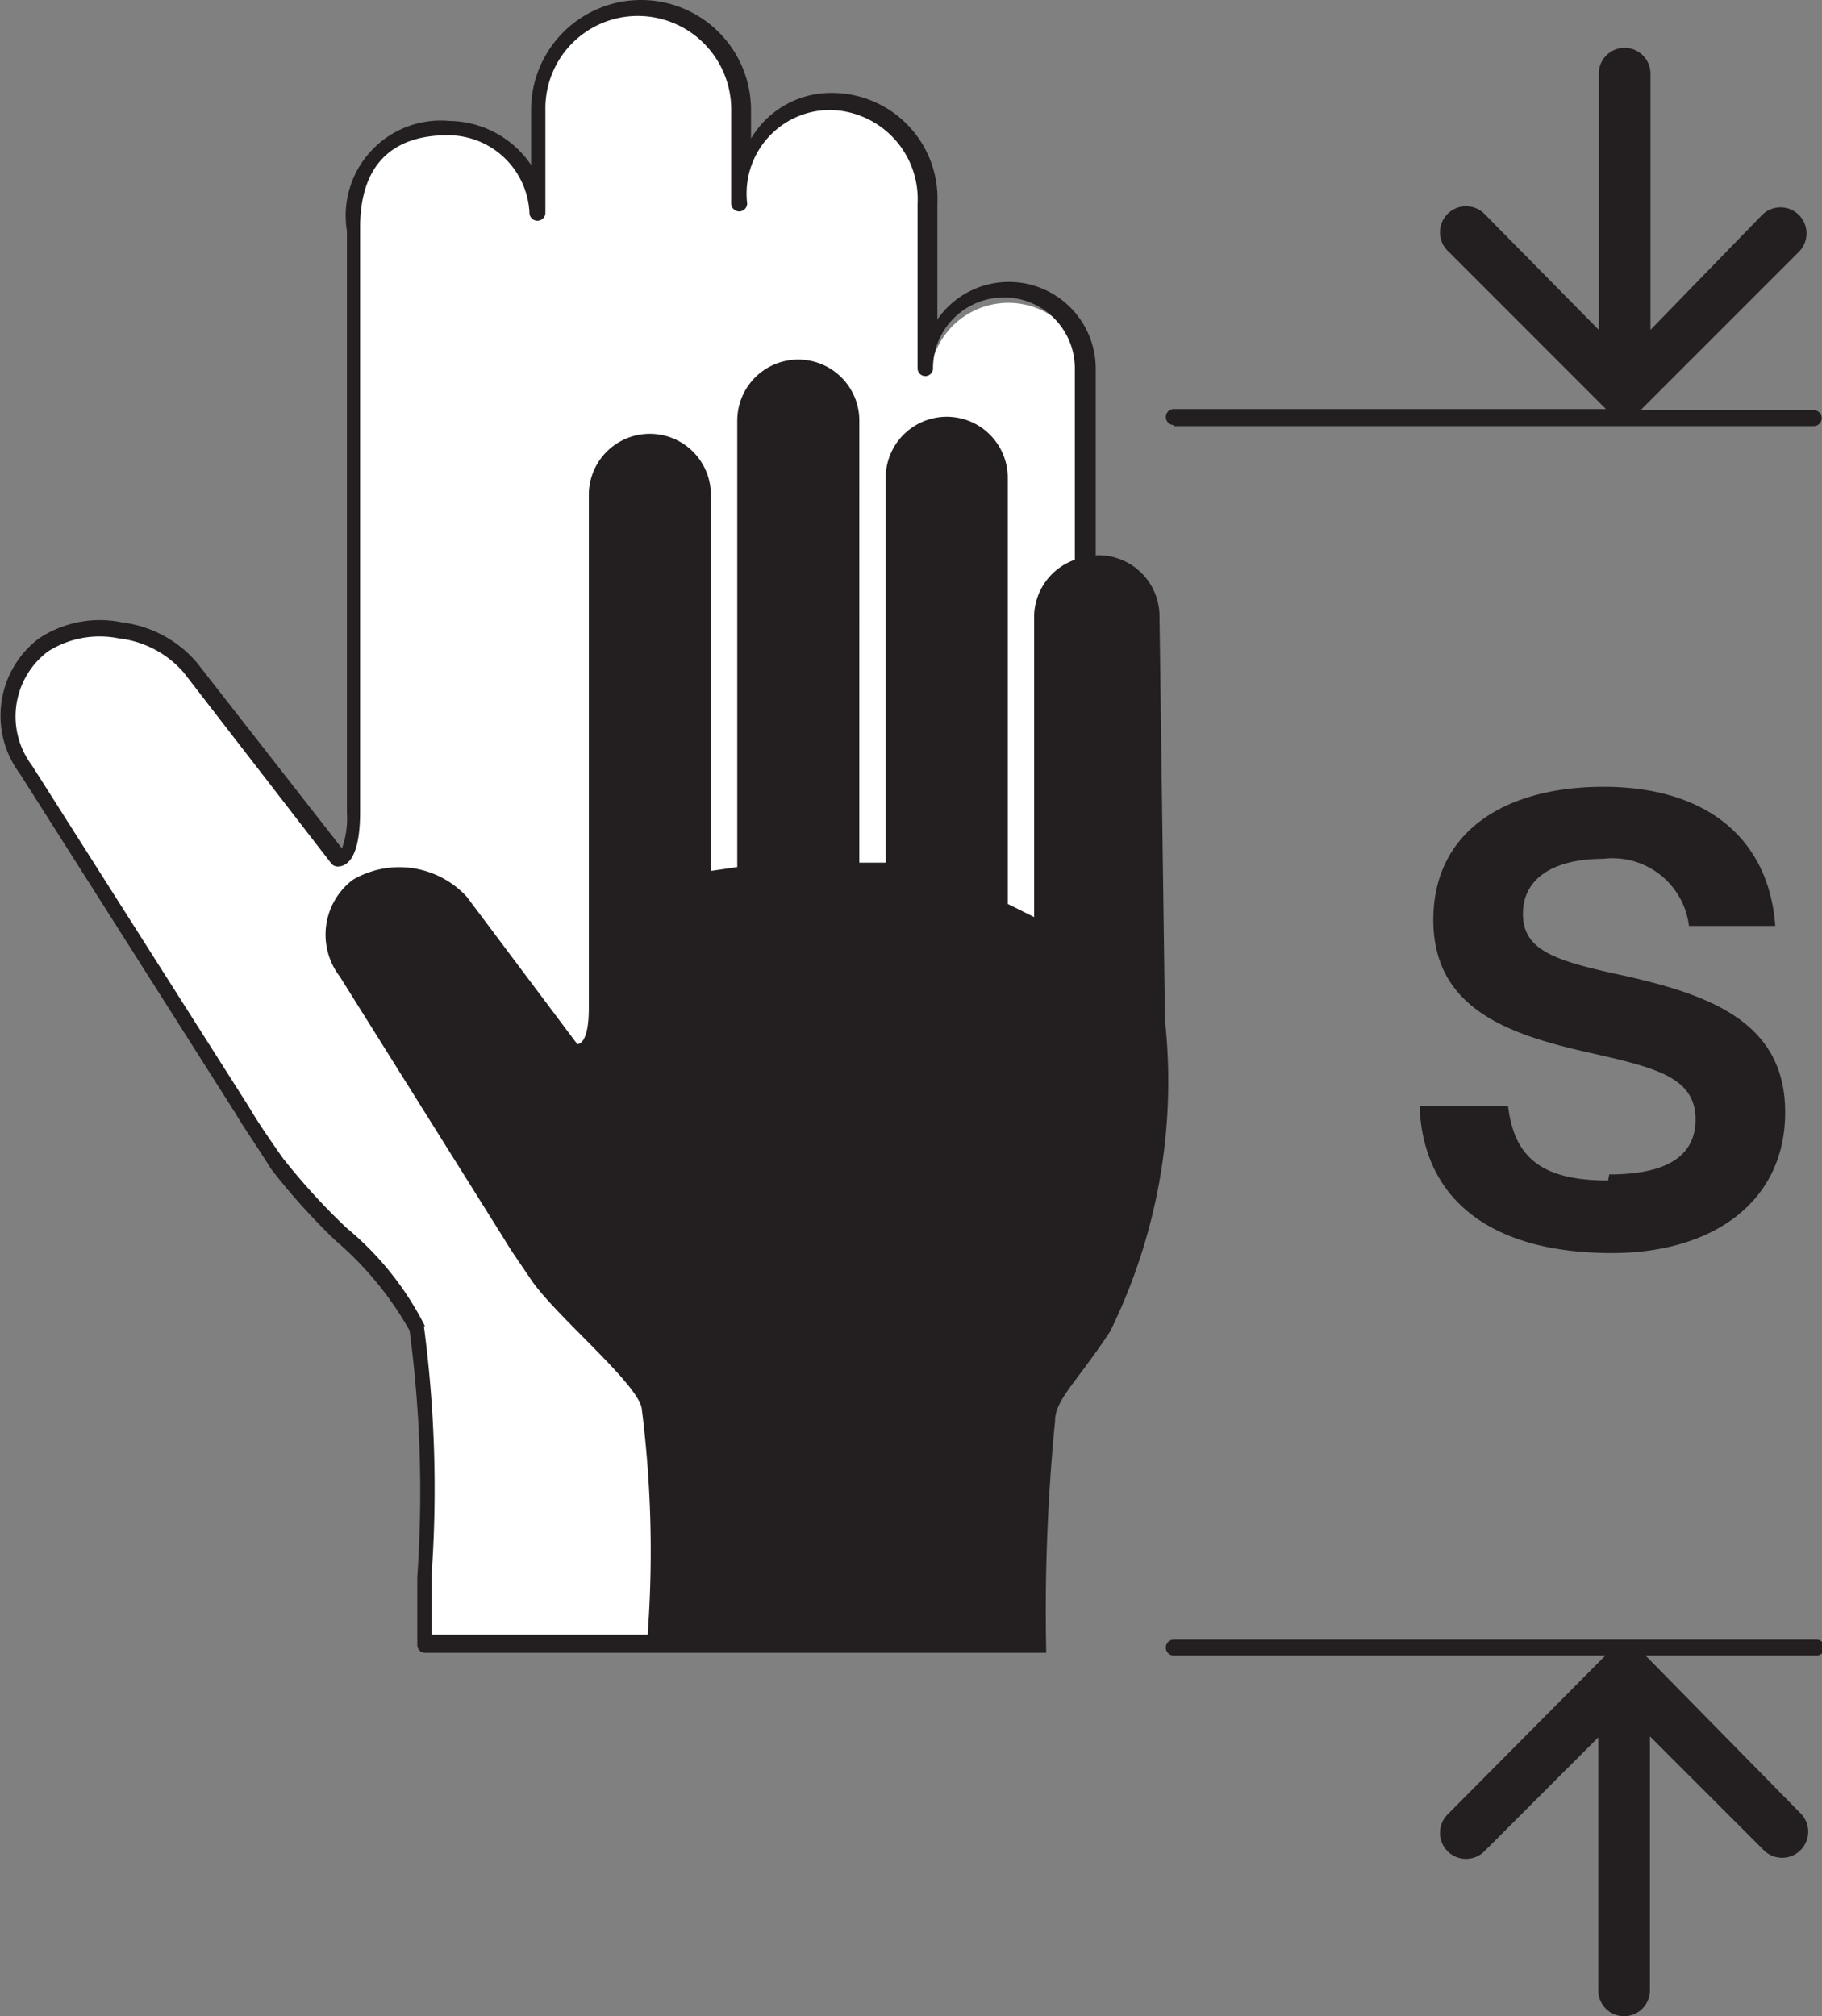 <svg xmlns="http://www.w3.org/2000/svg" xmlns:xlink="http://www.w3.org/1999/xlink" viewBox="0 0 33.14 36.67"><rect x="0" y="0" width="33.14" height="36.67" fill="#808080" stroke="none"/><defs><style>.cls-1{fill:none;}.cls-2{clip-path:url(#clip-path);}.cls-3{fill:#fff;}.cls-4{fill:#231f20;}</style><clipPath id="clip-path" transform="translate(-0.07 0)"><rect class="cls-1" width="33.21" height="36.67"/></clipPath></defs><title>kezmeret-s</title><g id="Layer_2" data-name="Layer 2"><g id="Layer_1-2" data-name="Layer 1"><g class="cls-2"><path class="cls-3" d="M19.82,15V6.7A1.43,1.43,0,0,0,17,6.7l0-3a1.77,1.77,0,0,0-1.76-1.83,1.66,1.66,0,0,0-1.64,1.82V2A1.85,1.85,0,0,0,11.66.14,1.82,1.82,0,0,0,9.84,2v1.9A1.63,1.63,0,0,0,8.22,2.32,1.59,1.59,0,0,0,6.49,4.14V14.78c0,.66-.15.84-.27.84L3.53,12.14a2.16,2.16,0,0,0-2.68-.41A1.62,1.62,0,0,0,.54,14l3.93,6.2c.17.28.4.61.64,1,.58.84,2.45,2.37,2.55,3,.22,1.32.18,2,.12,5.73h9.34a51.58,51.58,0,0,1,.21-5.47c0-.51.48-.88,1.23-2.11,1.27-2.09,1.37-5,1.25-7.31" transform="translate(-0.07 0)"/><path class="cls-4" d="M21.16,11.21A1.11,1.11,0,0,0,20,10.1H20V6.69a1.58,1.58,0,0,0-2.88-.88l0-2.12a1.92,1.92,0,0,0-1.9-2,1.69,1.69,0,0,0-1.49.83V2a2,2,0,0,0-4,0V3a1.82,1.82,0,0,0-1.48-.8,1.73,1.73,0,0,0-1.87,2V14.78a1.62,1.62,0,0,1-.09.65L3.65,12.05a2.13,2.13,0,0,0-1.36-.73,2,2,0,0,0-1.51.29,1.76,1.76,0,0,0-.35,2.46l3.93,6.19c.17.29.4.61.64,1a11.93,11.93,0,0,0,1.17,1.3,6.08,6.08,0,0,1,1.35,1.64,22.3,22.3,0,0,1,.14,4.48l0,1.23a.14.14,0,0,0,.14.15h11.3a35.43,35.43,0,0,1,.16-4.21c0-.39.37-.68,1-1.63a10.31,10.31,0,0,0,1-5.66ZM7.8,24.12a5.57,5.57,0,0,0-1.43-1.79,11.88,11.88,0,0,1-1.15-1.26c-.24-.34-.46-.66-.63-.95L.65,13.92a1.48,1.48,0,0,1,.29-2.07,1.75,1.75,0,0,1,1.29-.24,1.84,1.84,0,0,1,1.18.62l2.69,3.48a.15.15,0,0,0,.11.05c.19,0,.41-.18.41-1V4.14c0-1.39.86-1.68,1.58-1.68A1.48,1.48,0,0,1,9.7,3.87a.14.14,0,1,0,.29,0V2A1.68,1.68,0,0,1,11.66.29,1.7,1.7,0,0,1,13.37,2v1.7a.14.14,0,1,0,.29,0A1.52,1.52,0,0,1,15.15,2,1.62,1.62,0,0,1,16.76,3.7l0,3a.14.14,0,0,0,.14.14h0a.14.14,0,0,0,.14-.14,1.29,1.29,0,0,1,2.58,0v3.48a1.11,1.11,0,0,0-.74,1v5.5l-.48-.24V8.69a1.11,1.11,0,1,0-2.22,0v7h-.48V7.65a1.11,1.11,0,1,0-2.22,0v8.12l-.48.07V9a1.11,1.11,0,1,0-2.22,0v9.34c0,.51-.12.65-.21.65L8.56,16.31A1.67,1.67,0,0,0,6.49,16a1.25,1.25,0,0,0-.24,1.76l3,4.79c.13.22.31.47.49.74.45.65,1.89,1.84,2,2.31a20.63,20.63,0,0,1,.11,4.13H7.92l0-1.08a22.44,22.44,0,0,0-.14-4.53" transform="translate(-0.07 0)"/><path class="cls-4" d="M33.06,29.82H21.42a.14.14,0,1,0,0,.29h7.85L26.4,33a.47.47,0,0,0,.67.67l2.07-2.07V36.2a.47.47,0,1,0,.94,0V31.58l2.07,2.07a.47.47,0,0,0,.67-.67L30,30.11h3.11a.14.14,0,0,0,0-.29" transform="translate(-0.07 0)"/><path class="cls-4" d="M21.42,7.75H33.06a.14.14,0,1,0,0-.29H29.91l0,0,2.88-2.88a.47.47,0,0,0-.67-.67L30.09,6V1.34a.47.47,0,0,0-.94,0V6L27.07,3.89a.47.47,0,0,0-.67.67l2.88,2.88,0,0H21.42a.14.14,0,1,0,0,.29" transform="translate(-0.07 0)"/><path class="cls-4" d="M29.32,21.47c-1.16,0-1.71-.38-1.82-1.36H25.89c.06,1.71,1.3,2.68,3.5,2.68,1.82,0,3.15-.92,3.15-2.56s-1.36-2.14-3-2.5c-1.2-.26-1.77-.45-1.77-1.11s.58-1,1.46-1a1.4,1.4,0,0,1,1.56,1.22h1.57c-.12-1.63-1.3-2.53-3.12-2.53s-3.1.83-3.1,2.42,1.32,2.07,2.77,2.4c1.23.28,2,.44,2,1.23s-.74,1-1.57,1" transform="translate(-0.07 0)"/></g></g></g></svg>